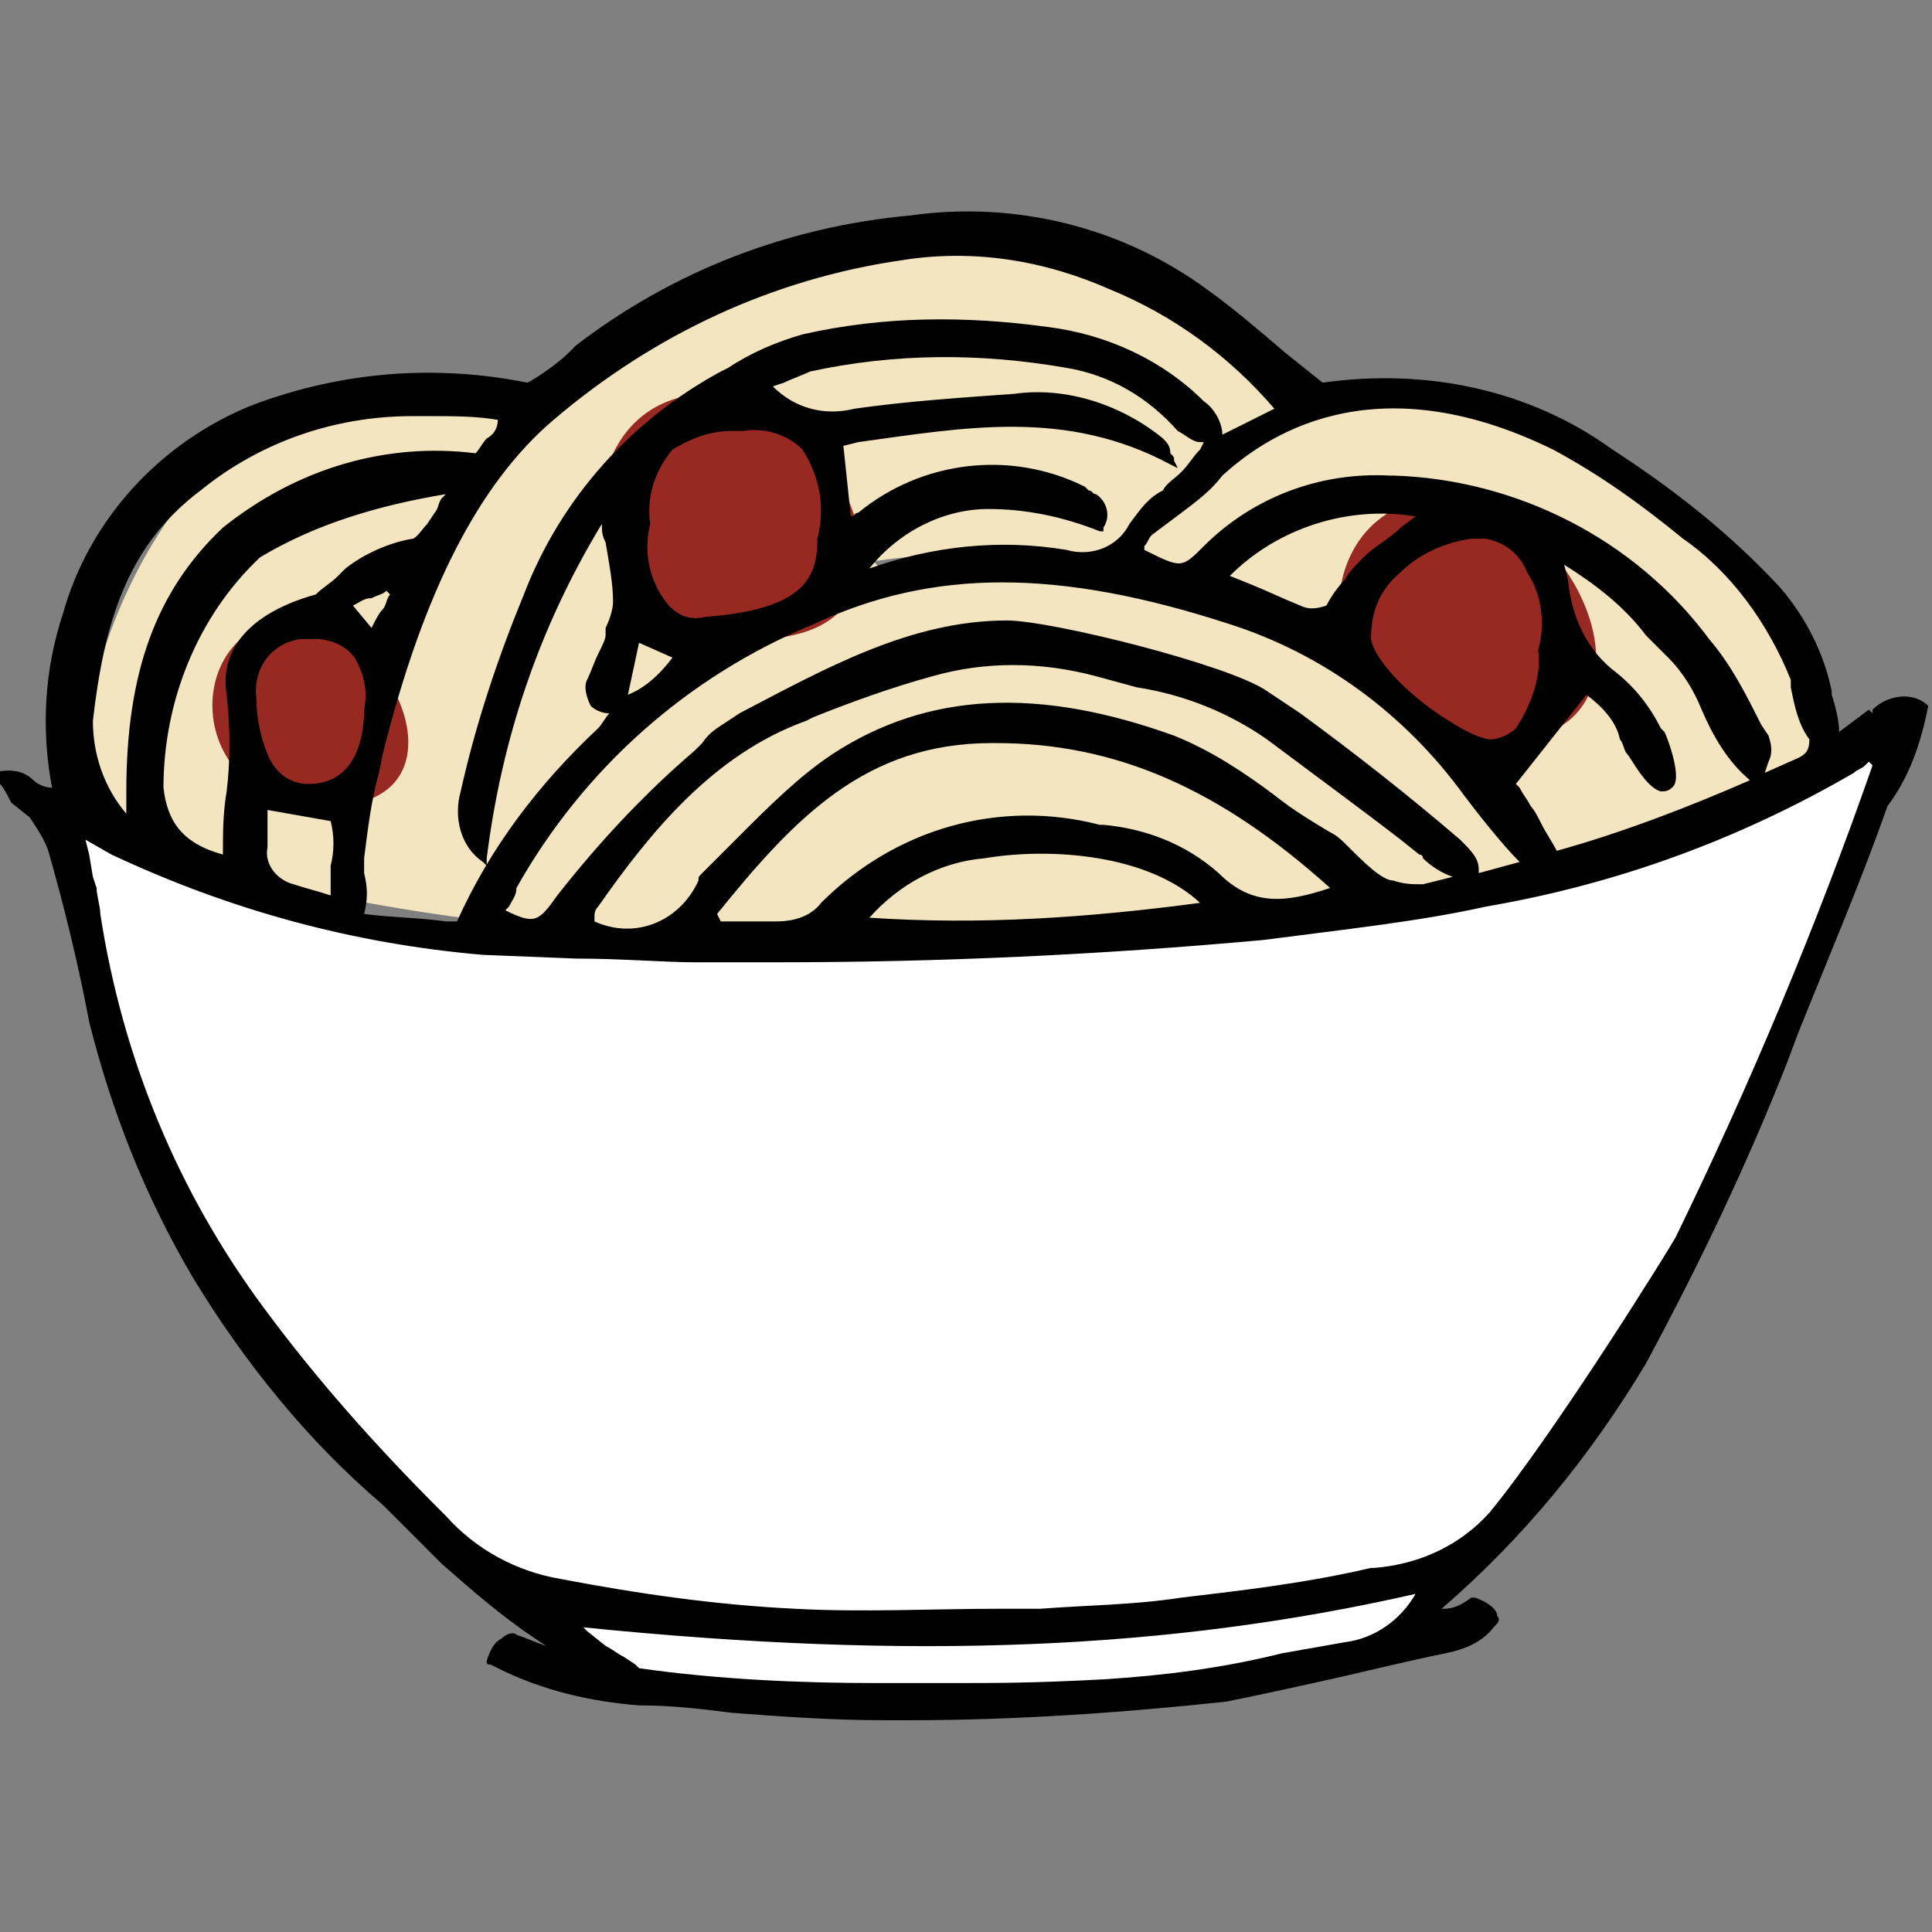 <?xml version="1.0" encoding="utf-8"?>
<!-- Generator: Adobe Illustrator 25.3.1, SVG Export Plug-In . SVG Version: 6.00 Build 0)  -->
<svg version="1.1" id="Layer_1" xmlns="http://www.w3.org/2000/svg" xmlns:xlink="http://www.w3.org/1999/xlink" x="0px" y="0px"
	 viewBox="0 0 52 52" style="enable-background:new 0 0 52 52;" xml:space="preserve">
<rect x="0" y="0" width="52" height="52" fill="#808080" stroke="none"/>
<style type="text/css">
	.st0{fill:#F3E5BF;}
	.st1{fill:#982922;}
	.st2{fill:#FFFFFF;}
</style>
<g id="Drawing">
	<path class="st0" d="M48.1,17c-1.8-2.2-4-4.1-6.5-5.5c-2.3-1.1-4.2-0.2-6.4-0.9c-2-0.6-4.4-3.2-6.6-3.8c-2.3-0.5-4.7-0.5-7,0.1
		c-2.3,0.7-4.5,1.7-6.4,3.2l-0.8,0.6c-1,0.9-1.2,1-0.3,0.2c-0.9-0.3-1.9-0.5-2.8-0.7c-5-0.1-8.1,4.6-9,9.2c-0.7,3.7,3,3.8,5.6,4.5
		c5,1.1,10.1,1.5,15.3,1.2c5.1,0.9,11.1-0.5,15.9-1c2-0.4,4-1.1,5.9-1.8c1.2-0.6,4.3-2,4.3-2C49.3,19.1,48.9,17.9,48.1,17z
		 M23.8,15.4l-0.3-0.3c0.2,0,0.6-0.1,1-0.1C24.3,15.2,24,15.3,23.8,15.4z"/>
	<path class="st1" d="M38.9,13.4c-4,0-4,6.6,1.2,6.6S42.5,13.4,38.9,13.4z"/>
	<path class="st1" d="M19.1,10.6c-4,0-4.1,6.6,1.2,6.6S22.6,10.6,19.1,10.6z"/>
	<path class="st1" d="M7.9,16.7c-3,0-3.1,5,0.9,5S10.6,16.7,7.9,16.7z"/>
	<path class="st2" d="M48.4,20.7c-5.5,2.8-13.5,4-19.6,4.5c-5.6,0.5-11.6,0.9-17.1-0.2c-1.4-0.3-7.2-1.2-8.3-2.2
		c-3.7-3.5,0.3,8.5,2.8,12c0.5,0.7,7.2,7.6,7.7,8.3c2.7,3.5,9,3,12.8,2.8c9.3-0.7,12.1-0.7,16.5-8.4c1-1.7,6.1-12.6,6.2-13
		C50.7,21.2,52.2,18.8,48.4,20.7z"/>
	<path d="M51.9,19c-0.4-0.4-1.1-0.3-1.5,0.1l0,0.1l0,0l-0.1-0.1l-0.4,0.3l-0.4,0.3c0-0.3-0.1-0.7-0.2-1c0,0,0-0.1,0-0.1
		c-0.2-1-0.7-2-1.4-2.8c-1.3-1.4-2.8-2.6-4.5-3.7c-2.2-1.6-5-2.2-7.8-1.8l-1-0.8c-0.7-0.6-1.4-1.2-2.1-1.7c-2.3-1.7-5.2-2.4-8-2
		c-3.3,0.3-6.4,1.5-9,3.5l-0.2,0.2c-0.3,0.3-0.9,0.7-1.1,0.8c-2.5-0.5-5-0.3-7.4,0.6c-2.5,1-4.4,3.1-5.1,5.6
		c-0.5,1.5-0.6,3.1-0.3,4.7l0,0c-0.2,0-0.4-0.1-0.5-0.2c-0.3-0.3-0.7-0.3-1.1-0.2l-0.1,0l0.1,0.1l0.2,0.2c0.1,0.1,0.2,0.3,0.3,0.5
		L0.8,22c0.2,0.3,0.4,0.6,0.5,0.9c0.4,1.4,0.8,3,1.1,4.6c0.6,2.4,1.5,4.7,2.8,6.9c1.4,2.3,3.1,4.4,5.1,6.1c0.5,0.5,1,1,1.6,1.6
		c0.8,0.7,1.6,1.4,2.5,2l0.3,0.2c-0.3-0.1-0.5-0.2-0.8-0.3c-0.1-0.1-0.3,0-0.4,0.1c-0.2,0.1-0.3,0.3-0.4,0.6c0,0.1,0,0.1,0.1,0.1
		l0.2,0.1c1.2,0.6,2.5,0.9,3.8,1c0.9,0,1.7,0.1,2.5,0.2c1.3,0.1,2.7,0.2,4.1,0.2h0.7c2.8,0,5.7-0.2,8.5-0.5c1-0.2,1.9-0.4,2.8-0.6
		s2.1-0.5,3.1-0.7c0.5-0.1,1-0.3,1.3-0.7c0.1-0.1,0.2-0.2,0.1-0.3c0-0.2-0.3-0.4-0.6-0.5h-0.1l0,0c-0.4,0.3-0.6,0.3-0.8,0.3
		c2.2-1.9,4-4.1,5.5-6.6c1.4-2.6,2.7-5.3,3.8-8.1l0.3-0.8c0.8-2,1.7-4.1,2.4-6.1C51.4,20.9,51.7,20,51.9,19L51.9,19L51.9,19z
		 M25.5,45.3H25h-1.4c-2.1,0-4.3-0.1-6.4-0.4l-0.1-0.1l-0.3-0.2c-0.2-0.1-0.3-0.2-0.5-0.3l-0.5-0.4l-0.1-0.1
		c8.9,0.9,15.8,0.6,22.4-0.9c-0.4,0.7-1.1,1.2-1.9,1.3l-1.7,0.3c-1.6,0.4-3.2,0.6-4.8,0.7C27.8,45.3,26.9,45.3,25.5,45.3z M37,42.2
		h-0.1c-1.7,0.4-3.4,0.6-5.1,0.8c-1.3,0.2-2.5,0.2-3.8,0.3h-1.1c-1.8,0-3.7,0.1-5.5,0c-2.1-0.1-4.2-0.4-6.3-0.8
		c-1.2-0.2-2.3-0.8-3.1-1.7l-0.2-0.2c-1.7-1.7-3.3-3.5-4.7-5.4c-2.3-3.1-3.8-6.7-4.4-10.6c0-0.2-0.1-0.5-0.1-0.7l-0.1-0.3L2.4,23
		l-0.1-0.4L3,23c3.2,1.5,6.5,2.4,10,2.7l2.5,0.1c1.2,0,2.4,0.1,3.2,0.1h0.9c0.4,0,0.9,0,1.3,0c4.4,0,8.7-0.2,13.1-0.6
		c2.3-0.3,4.2-0.5,6-0.9c3.5-0.6,6.8-1.8,9.9-3.6c0.1-0.1,0.2-0.1,0.3-0.2l0.1-0.1l0.1,0.1c-1.5,4.3-3.3,8.6-5.3,12.7
		c-0.1,0.2-3.2,5.2-5,7.4C39.3,41.6,38.2,42.1,37,42.2z M13.1,11.8c-0.1,0.1-0.2,0.3-0.3,0.4C10.4,11.9,8,12.6,6,14.2
		c-1.8,1.7-2.6,3.9-2.6,7.1c0,0.1,0,0.3,0,0.5v0.1c-0.6-0.7-0.9-1.6-0.9-2.5c0.3-2.6,0.9-4.7,2.9-6.2l0,0c1.6-1.3,3.6-2,5.7-2h0.5
		c0.6,0,1.2,0,1.8,0.1C13.4,11.5,13.3,11.7,13.1,11.8z M9.5,16.3c0.2-0.1,0.3-0.2,0.5-0.2c0.2-0.1,0.3-0.1,0.4-0.2l0.1,0.1
		c-0.1,0.1-0.1,0.3-0.2,0.4s-0.2,0.3-0.3,0.5L9.5,16.3z M8.9,24.1c-0.3-0.1-0.7-0.2-1-0.3c-0.4-0.1-0.8-0.5-0.7-1c0-0.2,0-0.4,0-0.6
		c0-0.1,0-0.2,0-0.4l1.7,0.3c0.1,0.4,0.1,0.8,0,1.2C8.9,23.6,8.9,23.9,8.9,24.1z M8.5,17.2c0.4,0,0.9,0.2,1.1,0.6
		c0.2,0.4,0.3,0.8,0.2,1.3c0,0.5-0.1,2-1.5,2c-0.5,0-0.9-0.3-1.1-0.8c-0.2-0.5-0.3-1-0.3-1.5c-0.1-0.8,0.4-1.5,1.2-1.6
		C8.3,17.2,8.4,17.2,8.5,17.2z M39.3,22.6L39.3,22.6c-1.4-1.2-2.8-2.3-4.3-3.4l-0.9-0.6c-1-0.7-5.8-1.9-7-1.9l0,0
		c-2.6,0-4.9,1.3-7.2,2.5l-0.3,0.2c-0.3,0.2-0.5,0.3-0.7,0.6l-0.2,0.2c-1.4,1.2-2.6,2.5-3.7,3.9c-0.5,0.7-0.6,0.8-1.4,0.4
		c0,0,0.1-0.1,0.1-0.1c0.1-0.2,0.2-0.3,0.2-0.5c1.8-3.2,4.6-5.7,8-7.1c3.2-1.5,6.6-1.5,11.2,0c2.5,0.8,4.7,2.4,6.3,4.6
		c0.3,0.4,1,1.3,1.5,1.8l-1.1,0.3v-0.1C39.8,23.1,39.6,22.9,39.3,22.6z M32.3,24.3c-3,0.4-5.9,0.6-8.9,0.4c0.8-0.9,1.9-1.5,3.1-1.6
		C28.3,22.8,30.9,23,32.3,24.3L32.3,24.3z M22.1,24.3c-0.3,0.4-0.8,0.5-1.2,0.5c-0.4,0-0.7,0-1.1,0h-0.4l-0.1-0.2
		c2.1-2.6,4-4.6,7.4-4.6h0.1c3.2,0,6,1.2,9,3.9c-1.2,0.4-2.1,0.5-3-0.4c-0.9-0.8-2-1.2-3.1-1.3h-0.1C26.9,21.5,24.1,22.3,22.1,24.3
		L22.1,24.3z M37.5,23.7c-0.3,0-0.8-0.5-1.2-0.9c-0.2-0.2-0.3-0.3-0.5-0.4c-0.5-0.3-1-0.6-1.5-1c-0.8-0.6-1.7-1.2-2.7-1.6
		c-3.6-1.3-6.6-1.2-9.2,0.5c-0.9,0.6-1.7,1.4-2.5,2.2c-0.3,0.3-0.7,0.7-1,1c-0.1,0.1-0.1,0.1-0.1,0.2l0,0c-0.5,1.1-1.7,1.6-2.8,1.1
		v-0.1c0-0.1,0-0.2,0.1-0.3c1.4-2,3.1-4.1,5.6-5l0.2-0.1c1-0.4,2.1-0.8,3.2-1.1c1.4-0.4,2.9-0.4,4.4,0l1.1,0.3
		c1.3,0.2,2.5,0.7,3.5,1.4c0.8,0.6,2.7,2,3.6,2.7l0.5,0.4c0,0,0.1,0,0.1,0.1c0.2,0.2,0.5,0.4,0.8,0.5l-0.8,0.2
		C38,23.8,37.8,23.8,37.5,23.7L37.5,23.7z M22,14.5L22,14.5c0,1-0.3,1.9-3,2.1c-0.4,0.1-0.7,0-1-0.3c-0.5-0.6-0.7-1.4-0.5-2.2
		c-0.1-0.7,0.1-1.4,0.6-2c0.5-0.3,1-0.5,1.6-0.5H20c0.6-0.1,1.2,0.1,1.6,0.5C22.1,12.9,22.2,13.7,22,14.5z M17.2,17.3l0.9,0.4
		c-0.3,0.4-0.7,0.8-1.2,1L17.2,17.3z M35,16.3c-0.5-0.2-0.9-0.4-1.4-0.6l-0.5-0.2c1.3-1.3,3.2-1.9,5-1.6l-0.4,0.3
		c-0.3,0.3-0.7,0.5-1,0.8c-0.2,0.2-0.4,0.4-0.5,0.6c-0.2,0.2-0.4,0.5-0.5,0.7C35.4,16.4,35.2,16.4,35,16.3L35,16.3z M41.4,17.5
		L41.4,17.5c0.1,0.7-0.2,1.5-0.6,2.1c-0.2,0.2-0.5,0.3-0.7,0.3c-0.1,0-0.5-0.1-1.1-0.5c-1-0.6-2-1.6-2.1-2.2c0-0.7,0.2-1.3,0.8-1.8
		c0.5-0.5,1.2-0.8,1.9-0.9c0.1,0,0.3,0,0.4,0l0,0c0.5,0.1,0.9,0.4,1.1,0.9C41.5,16,41.6,16.8,41.4,17.5L41.4,17.5z M41.9,22.9
		c-0.1-0.2-0.3-0.5-0.4-0.7c-0.1-0.2-0.2-0.4-0.3-0.5c-0.1-0.2-0.2-0.3-0.3-0.5l-0.1-0.1l1.9-2.4c0.4,0.3,0.8,0.7,0.9,1.2
		c0.1,0.1,0.1,0.3,0.2,0.4s0.5,0.9,0.9,1c0.1,0,0.2,0,0.3-0.1c0.3-0.2-0.1-1.3-0.2-1.5l-0.1-0.1c-0.3-0.6-0.7-1.1-1.2-1.5
		c-0.8-0.6-1.2-1.5-1.3-2.5l-0.1-0.4c0.8,0.5,1.6,1.1,2.2,1.9l0.6,0.6c0.4,0.4,0.7,0.9,0.9,1.4c0.3,0.7,0.7,1.4,1.3,1.9
		C45.5,21.7,43.7,22.4,41.9,22.9L41.9,22.9z M30.4,14.1c-0.3,0.6-1,0.9-1.7,0.7c-1.8-0.3-3.6-0.1-5.3,0.5c0.8-1,2-1.6,3.2-1.6
		c1,0,2,0.2,3,0.6h0.1v-0.1c0.2-0.3,0.1-0.7-0.2-0.9c-0.1,0-0.1-0.1-0.2-0.1l-0.1-0.1c-2-1-4.4-0.7-6.1,0.7c-0.1,0-0.1,0.1-0.2,0.1
		L22.7,12l0.4-0.1c2.9-0.4,5.6-0.9,8.4,0.6l0.2,0.1l-0.1-0.2c0-0.1,0-0.1-0.1-0.2c0-0.2-0.1-0.3-0.2-0.4c-1.1-0.9-2.6-1.4-4-1.2
		c-1.4,0.1-2.9,0.2-4.3,0.4c-0.8,0.2-1.6,0-2.2-0.6l0.3-0.1c0.2-0.1,0.5-0.2,0.7-0.3c2.3-0.5,4.6-0.5,6.9-0.1c1.2,0.2,2.2,0.8,3,1.7
		c0.2,0.1,0.4,0.3,0.6,0.3h0.1l-0.1,0.2c-0.2,0.2-0.3,0.4-0.5,0.6c-0.2,0.2-0.4,0.3-0.5,0.5C30.9,13.4,30.7,13.7,30.4,14.1z
		 M48.4,20.4l-0.9,0.4l0.1-0.3c0.1-0.2,0.1-0.4,0-0.7l-0.2-0.3c-0.4-0.8-0.8-1.6-1.4-2.3c-2-2.7-5.2-4.3-8.5-4.4h-0.1
		c-1.9-0.1-3.7,0.6-5,1.9c-0.6,0.6-0.6,0.6-1.6,0.1c0,0,0-0.1,0-0.1c0.1-0.1,0.1-0.2,0.2-0.3l0.8-0.6c0.4-0.3,0.8-0.6,1.1-1
		c1.1-1,4-3.1,8.9-0.7c1.3,0.7,2.4,1.5,3.5,2.4c1.3,0.9,2.3,2.3,2.9,3.8c0,0,0,0.1,0,0.2c0.1,0.5,0.2,1,0.5,1.4
		C48.7,20.2,48.6,20.3,48.4,20.4L48.4,20.4z M32.9,11.7c0-0.3-0.2-0.7-0.5-0.9c-1.1-1.1-2.6-1.8-4.2-2C26,8.5,23.8,8.5,21.6,9
		c-0.7,0.2-1.4,0.5-2,0.9L19.4,10c-2.4,1.3-4.3,3.4-5.3,6c-0.7,1.7-1.3,3.5-1.7,5.3c-0.2,0.7,0,1.5,0.6,1.9l0.1,0.1v-0.2
		c0.4-3.2,1.4-6.2,3.1-9c0,0.2,0,0.3,0.1,0.5c0.1,0.6,0.2,1.1,0.2,1.6c0,0.2-0.1,0.5-0.2,0.7l0,0.2c0,0.1-0.1,0.3-0.2,0.5
		c-0.1,0.2-0.2,0.5-0.3,0.7c-0.1,0.2,0,0.5,0.1,0.7c0.1,0.1,0.3,0.2,0.5,0.2l0,0c-0.1,0.1-0.2,0.3-0.3,0.4c-1.6,1.5-2.9,3.2-3.8,5.2
		h-0.3c-0.7-0.1-1.4-0.1-2.2-0.2c0.1-0.4,0.1-0.7,0-1.1c0-0.1,0-0.3,0-0.4c0.1-0.8,0.2-1.6,0.4-2.3l0.1-0.5c1.1-4.4,2.6-7.3,4.6-9
		c2.7-2.3,5.9-3.8,9.4-4.3c1.9-0.3,3.8,0,5.6,0.8c1.7,0.7,3.2,1.8,4.4,3.2L32.9,11.7z M6.1,18.7c0.1,0.9,0.1,1.8,0,2.6
		c-0.1,0.6-0.1,1.1-0.1,1.7c-1.1-0.3-1.5-0.9-1.6-1.8C4.4,18.9,5.3,16.6,7,15c1.5-0.9,3.2-1.4,5-1.7l-0.1,0.1
		c-0.1,0.1-0.1,0.3-0.2,0.4l-0.2,0.3l0,0c-0.1,0.1-0.3,0.4-0.4,0.4c-0.6,0.1-1.3,0.4-1.8,0.8c-0.1,0.1-0.1,0.1-0.2,0.2
		c-0.2,0.2-0.4,0.3-0.6,0.5C6.7,16.5,5.9,17.5,6.1,18.7L6.1,18.7z"/>
</g>
</svg>
